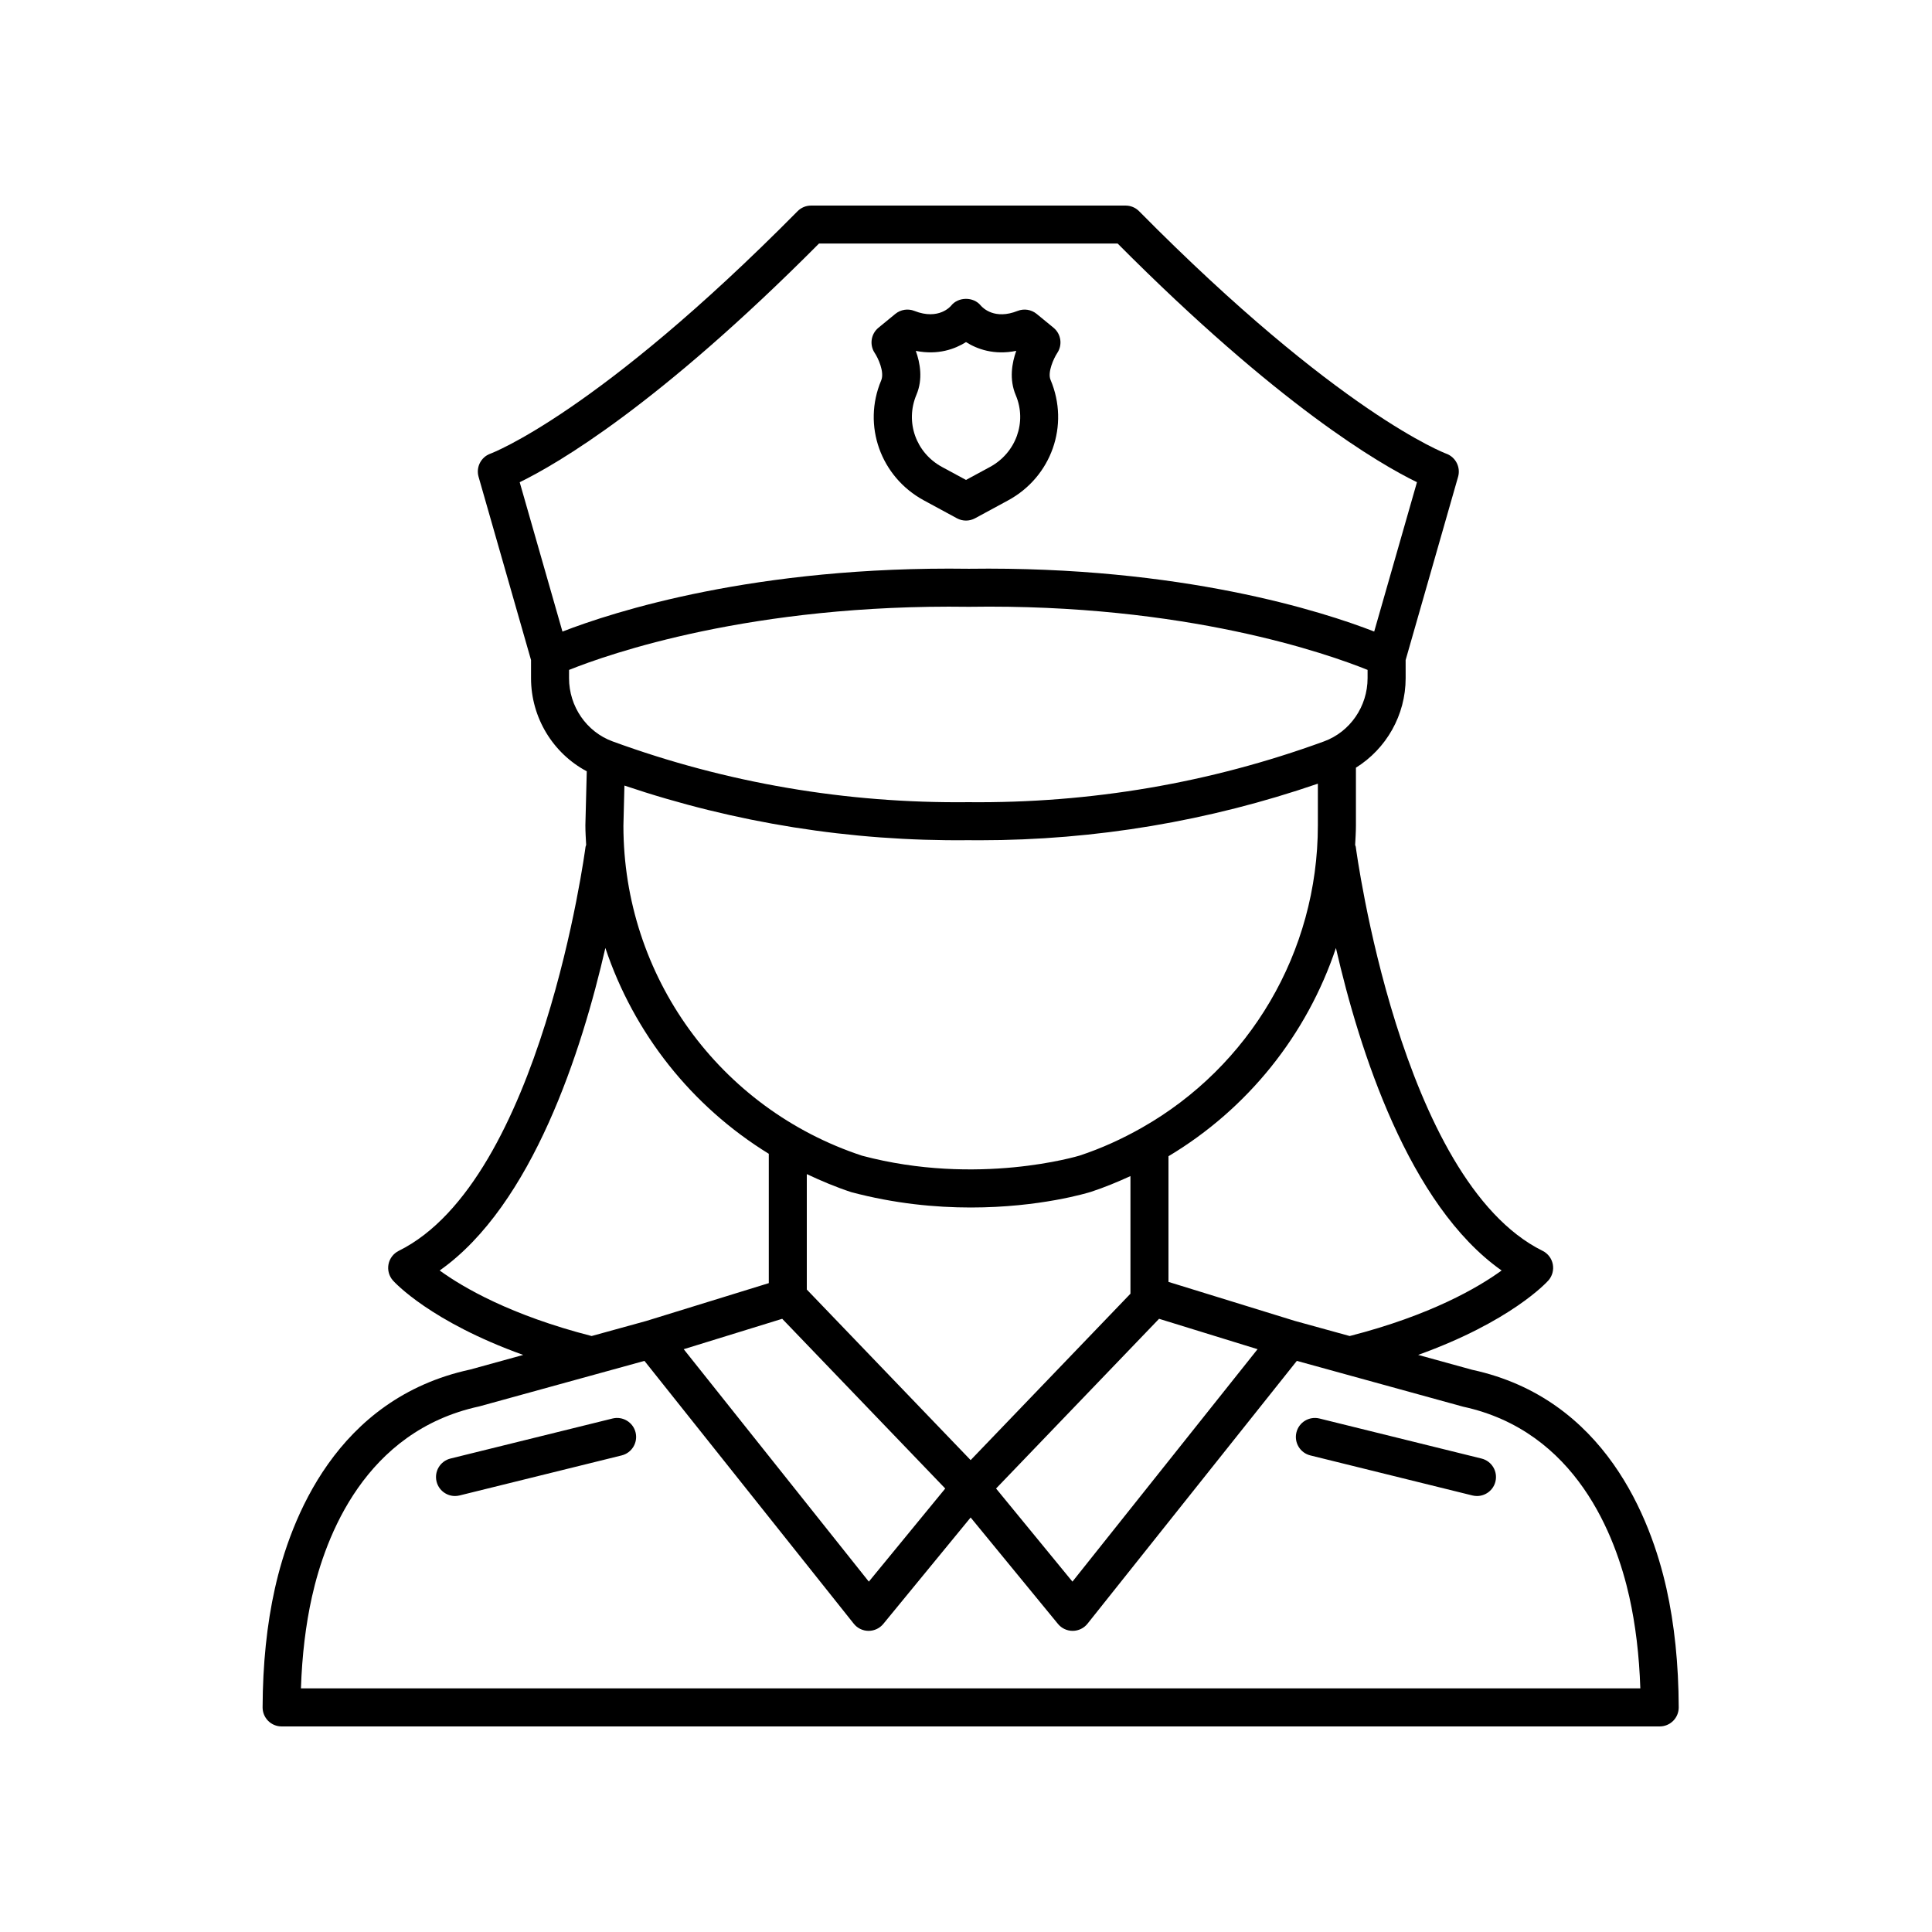 <?xml version="1.0" encoding="UTF-8"?>
<!-- The Best Svg Icon site in the world: iconSvg.co, Visit us! https://iconsvg.co -->
<svg fill="#000000" width="800px" height="800px" version="1.1" viewBox="144 144 512 512" xmlns="http://www.w3.org/2000/svg">
 <g>
  <path d="m216.85 564.96c-2.121 9.473-3.219 20.07-3.258 31.504-0.004 1.344 0.523 2.629 1.469 3.578 0.945 0.949 2.231 1.48 3.57 1.48h365.21c1.34 0 2.621-0.531 3.57-1.48 0.945-0.949 1.473-2.234 1.469-3.578-0.039-11.434-1.137-22.031-3.254-31.504-4.113-18.375-16.305-50.355-51.492-57.953l-14.309-3.945c24.543-8.82 34.043-19.199 34.508-19.719 1.039-1.176 1.477-2.769 1.176-4.309-0.301-1.539-1.301-2.856-2.711-3.551-37.73-18.676-49.391-106.2-49.504-107.07-0.023-0.18-0.125-0.316-0.164-0.488 0.086-1.734 0.207-3.461 0.207-5.215v-15.266c8.027-4.996 13.176-13.918 13.176-23.715l-0.004-4.809 13.902-48.566c0.727-2.547-0.66-5.231-3.144-6.129-0.281-0.102-28.461-10.715-81.391-64.25-0.945-0.961-2.238-1.496-3.582-1.496h-83.348c-1.344 0-2.637 0.535-3.582 1.496-52.93 53.531-81.109 64.145-81.367 64.238-2.516 0.887-3.902 3.578-3.168 6.141l13.902 48.566v4.809c0 10.441 5.82 19.914 14.77 24.672l-0.367 14.312c0 1.75 0.121 3.481 0.207 5.215-0.039 0.172-0.141 0.309-0.164 0.488-0.113 0.879-11.77 88.398-49.504 107.07-1.41 0.699-2.41 2.012-2.711 3.551-0.301 1.539 0.137 3.133 1.176 4.309 0.465 0.523 9.969 10.902 34.516 19.723l-14.043 3.871c-35.457 7.664-47.648 39.645-51.758 58.02zm325.09-84.266c-6.211 4.516-18.844 11.879-40.258 17.367l-14.496-3.996-33.527-10.348v-33.305c20.992-12.559 36.688-32.172 44.375-55.184 6.199 27.062 19.285 68.117 43.906 85.465zm-140.71 50.25-43.418-45.203v-30.59c3.801 1.793 7.695 3.434 11.77 4.777 11.473 3.051 22.316 4.074 31.695 4.074 18.32 0 31.047-3.898 31.883-4.164 3.59-1.184 7.039-2.617 10.422-4.16v31.168zm-91.75-178.76c29.344 9.898 59.965 14.801 91.133 14.477 1 0.012 2 0.016 3 0.016 30.676 0 60.777-5.082 89.637-14.996v11.023c0 33.703-18.184 63.992-46.574 80.113-0.023 0.012-0.043 0.027-0.066 0.039-5.195 2.945-10.691 5.473-16.527 7.394-0.27 0.078-26.977 8.172-57.621 0.023-37.832-12.48-63.25-47.676-63.25-87.445zm41.816 141.31 43.203 44.98-20.246 24.676-49.059-61.598zm99.871 0 26.102 8.055-49.059 61.598-20.242-24.676zm-90.129-284.95h79.152c42.617 42.848 69.359 58.391 79.32 63.246l-11.332 39.574c-13.391-5.211-50.898-17.395-107.41-16.637-56.562-0.789-94.277 11.434-107.71 16.648l-11.332-39.582c9.961-4.859 36.699-20.402 79.316-63.25zm-66.234 112.99c10.387-4.172 48.328-17.539 105.96-16.727 57.516-0.887 95.305 12.551 105.66 16.723v2.188c0 7.5-4.641 14.234-11.543 16.758-30.203 11.039-61.828 16.418-94.215 16.109h-0.055-0.055c-32.258 0.34-64.008-5.066-94.211-16.109-6.906-2.523-11.543-9.258-11.543-16.758zm-34.285 159.16c24.625-17.352 37.707-58.414 43.91-85.477 7.551 22.582 22.805 41.926 43.309 54.547v34.281l-32.461 10.02-14.492 3.996c-21.426-5.496-34.062-12.863-40.266-17.367zm54.266 23.953 55.469 69.648c0.945 1.191 2.383 1.891 3.902 1.898h0.035c1.508 0 2.938-0.676 3.894-1.84l23.145-28.203 23.141 28.203c0.957 1.168 2.387 1.84 3.894 1.84h0.035c1.52-0.012 2.957-0.707 3.902-1.898l55.473-69.648 44.043 12.133c29.98 6.481 40.473 34.34 44.062 50.375 1.648 7.363 2.629 15.508 2.922 24.281h-354.95c0.293-8.773 1.273-16.922 2.922-24.281 3.586-16.035 14.078-43.895 44.336-50.445z"/>
  <path d="m264.58 540.46c0.402 0 0.809-0.051 1.211-0.148l42.957-10.613c2.699-0.668 4.352-3.398 3.684-6.102-0.668-2.699-3.414-4.34-6.098-3.68l-42.957 10.613c-2.699 0.668-4.352 3.398-3.684 6.102 0.57 2.293 2.629 3.828 4.887 3.828z"/>
  <path d="m491.25 529.7 42.957 10.613c0.406 0.098 0.812 0.148 1.211 0.148 2.262 0 4.32-1.535 4.887-3.828 0.668-2.699-0.98-5.434-3.684-6.102l-42.957-10.613c-2.695-0.66-5.434 0.98-6.098 3.68-0.668 2.703 0.984 5.434 3.684 6.102z"/>
  <path d="m377.52 244.83c-5.023 11.891-0.16 25.551 11.312 31.773l8.762 4.746c0.754 0.41 1.578 0.609 2.406 0.609s1.652-0.203 2.402-0.609l8.762-4.746c11.473-6.223 16.336-19.883 11.242-31.945-0.855-2.008 0.867-5.727 1.766-7.094 1.457-2.156 1.031-5.066-0.98-6.715l-4.469-3.664c-1.418-1.156-3.352-1.461-5.051-0.789-6.035 2.402-9.168-0.742-9.762-1.426-1.922-2.383-5.984-2.356-7.875 0.062-0.035 0.039-3.199 3.941-9.711 1.363-1.699-0.676-3.633-0.367-5.051 0.789l-4.469 3.664c-2.012 1.648-2.434 4.562-0.98 6.715 0.785 1.16 2.66 4.996 1.695 7.266zm9.348 3.773c1.746-4.113 0.988-8.402-0.172-11.617 5.891 1.18 10.379-0.488 13.305-2.328 2.926 1.84 7.414 3.519 13.316 2.32-1.156 3.234-1.906 7.57-0.121 11.77 2.996 7.094 0.059 15.258-6.832 18.996l-6.363 3.445-6.363-3.441c-6.891-3.742-9.828-11.902-6.769-19.145z"/>
 </g>
</svg>